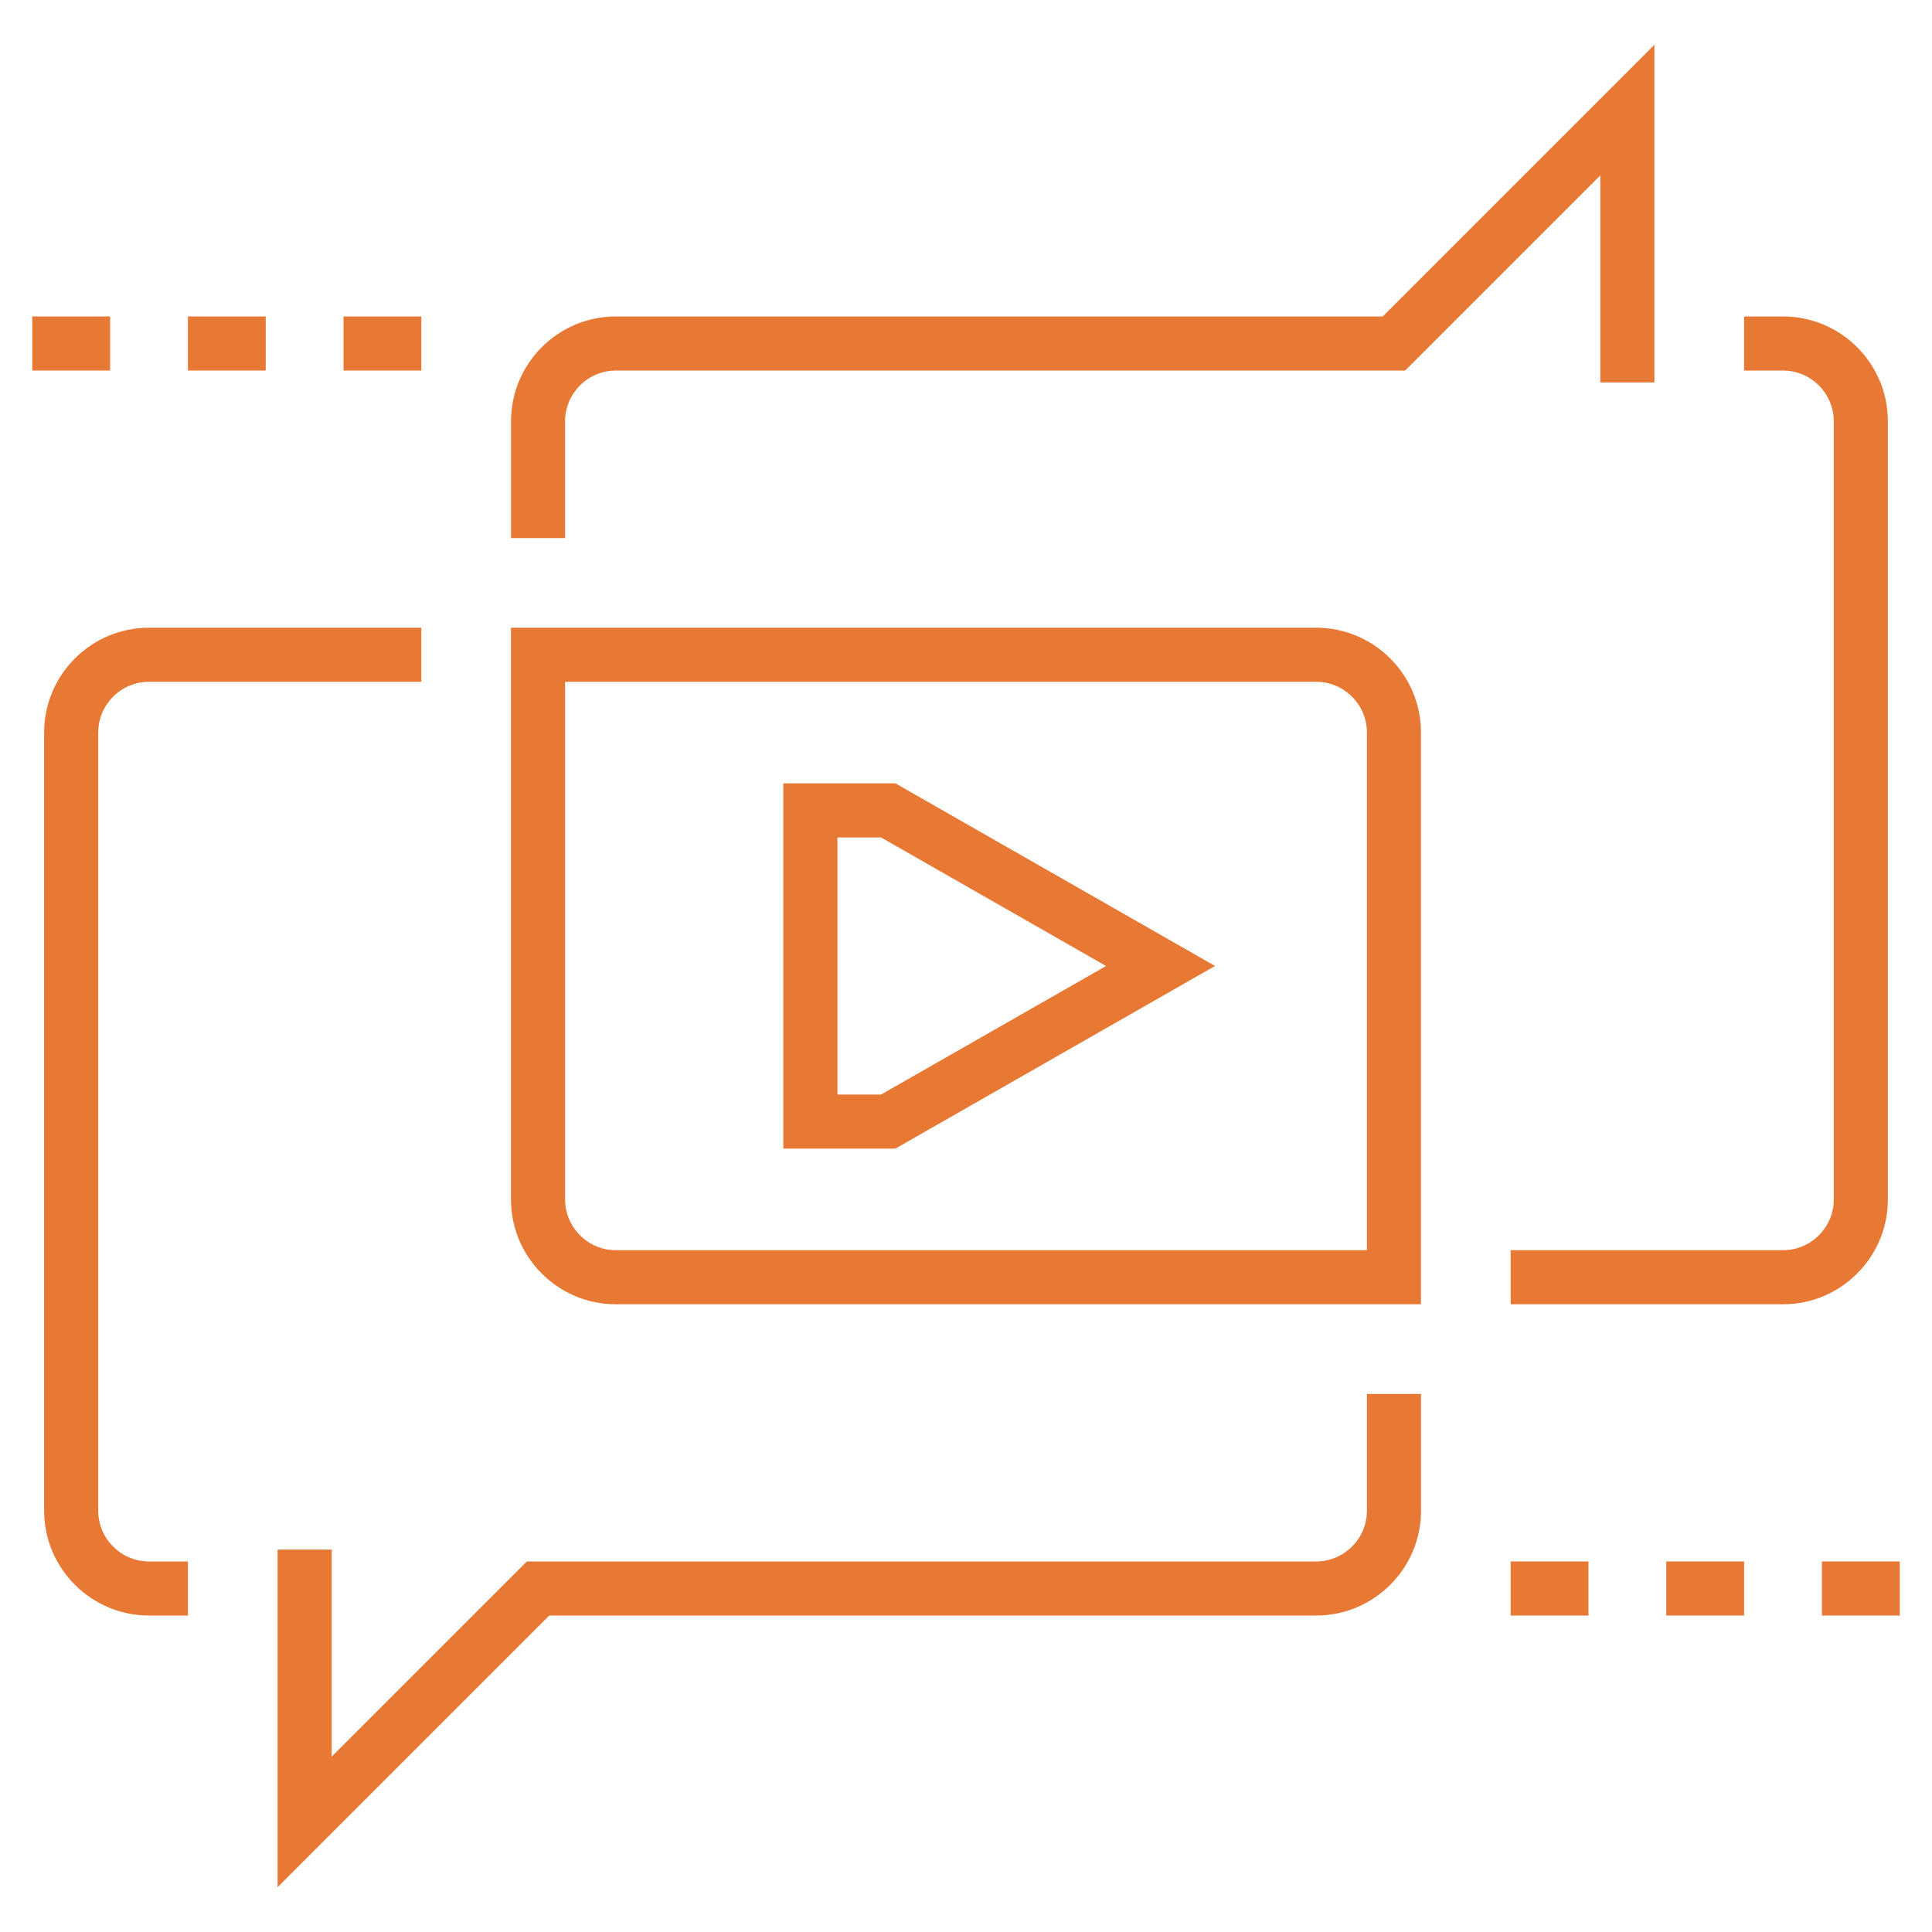 <svg viewBox="0 0 500 500" xmlns="http://www.w3.org/2000/svg" id="Layer_1">
  <defs>
    <style>
      .cls-1 {
        fill: #e77935;
      }
    </style>
  </defs>
  <g>
    <path d="M48.63,418.1h-10.07c-14.96,0-27.14-12.17-27.14-27.14v-201.37c0-14.96,12.17-27.14,27.14-27.14h70.48v14H38.56c-7.24,0-13.14,5.89-13.14,13.14v201.37c0,7.24,5.89,13.14,13.14,13.14h10.07v14Z" class="cls-1"></path>
    <path d="M71.84,488.41v-87.38h14v53.58l50.51-50.51h204.27c7.24,0,13.14-5.89,13.14-13.14v-30.21h14v30.21c0,14.96-12.17,27.14-27.14,27.14h-198.47l-70.31,70.31Z" class="cls-1"></path>
  </g>
  <path d="M367.75,337.55h-208.37c-14.96,0-27.14-12.17-27.14-27.14v-147.96h208.37c14.96,0,27.14,12.17,27.14,27.14v147.96ZM146.25,176.45v133.96c0,7.24,5.89,13.14,13.14,13.14h194.37v-133.96c0-7.24-5.89-13.14-13.14-13.14h-194.37Z" class="cls-1"></path>
  <g>
    <path d="M461.44,337.55h-70.48v-14h70.48c7.24,0,13.14-5.89,13.14-13.14V109.04c0-7.24-5.89-13.14-13.14-13.14h-10.07v-14h10.07c14.96,0,27.14,12.17,27.14,27.14v201.37c0,14.96-12.17,27.14-27.14,27.14Z" class="cls-1"></path>
    <path d="M146.25,139.25h-14v-30.21c0-14.96,12.17-27.14,27.14-27.14h198.47L428.16,11.59v87.38h-14v-53.58l-50.51,50.51h-204.27c-7.24,0-13.14,5.89-13.14,13.14v30.21Z" class="cls-1"></path>
  </g>
  <g>
    <rect height="14" width="20.14" y="81.9" x="8.36" class="cls-1"></rect>
    <rect height="14" width="20.14" y="81.9" x="48.63" class="cls-1"></rect>
    <rect height="14" width="20.14" y="81.9" x="88.9" class="cls-1"></rect>
  </g>
  <g>
    <rect height="14" width="20.14" y="404.1" x="390.96" class="cls-1"></rect>
    <rect height="14" width="20.14" y="404.1" x="431.23" class="cls-1"></rect>
    <rect height="14" width="20.14" y="404.1" x="471.51" class="cls-1"></rect>
  </g>
  <path d="M231.72,297.27h-29v-94.55h29l82.73,47.27-82.73,47.27ZM216.73,283.27h11.28l58.23-33.27-58.23-33.27h-11.28v66.55Z" class="cls-1"></path>
</svg>